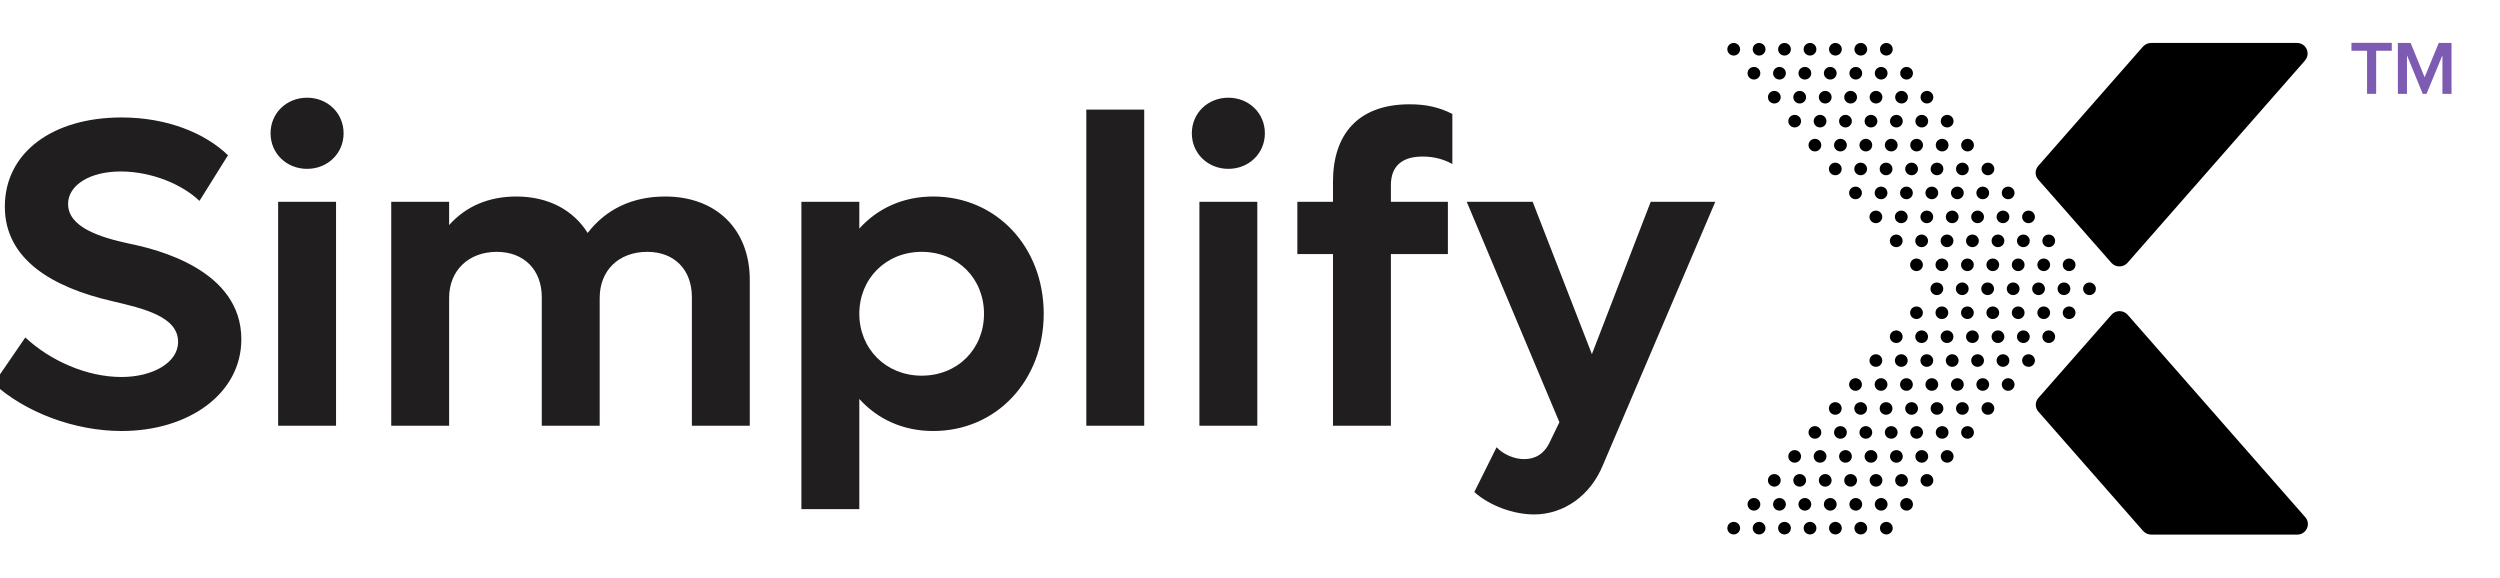 <svg width="134" height="31" viewBox="0 0 134 31" fill="none" xmlns="http://www.w3.org/2000/svg">
<g clip-path="url(#clip0_11_1147)">
<path d="M126.874 5.03V2.72H126.037V2.296H128.199V2.72H127.362V5.03H126.874Z" fill="#7D5BB2"/>
<path d="M130.914 5.03V2.964L130.062 5.03H129.858L129.014 2.964V5.03H128.526V2.303H129.211L129.96 4.141L130.717 2.303H131.402V5.03H130.914Z" fill="#7D5BB2"/>
<path d="M123.126 28.654H115.301C115.134 28.654 114.981 28.582 114.872 28.46L109.26 22.066C109.071 21.851 109.071 21.542 109.26 21.327L113.176 16.871C113.401 16.612 113.816 16.612 114.042 16.871L123.562 27.721C123.883 28.087 123.621 28.654 123.133 28.654H123.126Z" fill="black"/>
<path d="M123.555 3.236L114.035 14.086C113.809 14.345 113.394 14.345 113.169 14.086L109.253 9.63C109.063 9.422 109.063 9.106 109.253 8.891L114.864 2.497C114.974 2.375 115.134 2.303 115.294 2.303H123.118C123.606 2.303 123.868 2.87 123.548 3.236H123.555Z" fill="black"/>
<path d="M92.927 2.978C93.116 2.978 93.269 2.827 93.269 2.641C93.269 2.454 93.116 2.303 92.927 2.303C92.737 2.303 92.585 2.454 92.585 2.641C92.585 2.827 92.737 2.978 92.927 2.978Z" fill="black"/>
<path d="M94.288 2.978C94.477 2.978 94.63 2.827 94.63 2.641C94.63 2.454 94.477 2.303 94.288 2.303C94.098 2.303 93.946 2.454 93.946 2.641C93.946 2.827 94.098 2.978 94.288 2.978Z" fill="black"/>
<path d="M95.649 2.978C95.838 2.978 95.991 2.827 95.991 2.641C95.991 2.454 95.838 2.303 95.649 2.303C95.46 2.303 95.307 2.454 95.307 2.641C95.307 2.827 95.46 2.978 95.649 2.978Z" fill="black"/>
<path d="M97.017 2.978C97.206 2.978 97.359 2.827 97.359 2.641C97.359 2.454 97.206 2.303 97.017 2.303C96.828 2.303 96.675 2.454 96.675 2.641C96.675 2.827 96.828 2.978 97.017 2.978Z" fill="black"/>
<path d="M98.378 2.978C98.567 2.978 98.72 2.827 98.72 2.641C98.72 2.454 98.567 2.303 98.378 2.303C98.189 2.303 98.036 2.454 98.036 2.641C98.036 2.827 98.189 2.978 98.378 2.978Z" fill="black"/>
<path d="M99.739 2.978C99.929 2.978 100.081 2.827 100.081 2.641C100.081 2.454 99.929 2.303 99.739 2.303C99.55 2.303 99.397 2.454 99.397 2.641C99.397 2.827 99.55 2.978 99.739 2.978Z" fill="black"/>
<path d="M101.108 2.978C101.297 2.978 101.45 2.827 101.45 2.641C101.45 2.454 101.297 2.303 101.108 2.303C100.919 2.303 100.766 2.454 100.766 2.641C100.766 2.827 100.919 2.978 101.108 2.978Z" fill="black"/>
<path d="M94.011 4.263C94.2 4.263 94.353 4.112 94.353 3.925C94.353 3.739 94.2 3.588 94.011 3.588C93.822 3.588 93.669 3.739 93.669 3.925C93.669 4.112 93.822 4.263 94.011 4.263Z" fill="black"/>
<path d="M95.379 4.263C95.569 4.263 95.722 4.112 95.722 3.925C95.722 3.739 95.569 3.588 95.379 3.588C95.19 3.588 95.037 3.739 95.037 3.925C95.037 4.112 95.19 4.263 95.379 4.263Z" fill="black"/>
<path d="M96.741 4.263C96.93 4.263 97.083 4.112 97.083 3.925C97.083 3.739 96.93 3.588 96.741 3.588C96.551 3.588 96.398 3.739 96.398 3.925C96.398 4.112 96.551 4.263 96.741 4.263Z" fill="black"/>
<path d="M98.102 4.263C98.291 4.263 98.444 4.112 98.444 3.925C98.444 3.739 98.291 3.588 98.102 3.588C97.912 3.588 97.76 3.739 97.76 3.925C97.76 4.112 97.912 4.263 98.102 4.263Z" fill="black"/>
<path d="M99.47 4.263C99.659 4.263 99.812 4.112 99.812 3.925C99.812 3.739 99.659 3.588 99.47 3.588C99.281 3.588 99.128 3.739 99.128 3.925C99.128 4.112 99.281 4.263 99.47 4.263Z" fill="black"/>
<path d="M100.831 4.263C101.02 4.263 101.173 4.112 101.173 3.925C101.173 3.739 101.02 3.588 100.831 3.588C100.642 3.588 100.489 3.739 100.489 3.925C100.489 4.112 100.642 4.263 100.831 4.263Z" fill="black"/>
<path d="M102.192 4.263C102.382 4.263 102.534 4.112 102.534 3.925C102.534 3.739 102.382 3.588 102.192 3.588C102.003 3.588 101.85 3.739 101.85 3.925C101.85 4.112 102.003 4.263 102.192 4.263Z" fill="black"/>
<path d="M95.103 5.547C95.292 5.547 95.445 5.396 95.445 5.21C95.445 5.023 95.292 4.872 95.103 4.872C94.914 4.872 94.761 5.023 94.761 5.21C94.761 5.396 94.914 5.547 95.103 5.547Z" fill="black"/>
<path d="M96.464 5.547C96.653 5.547 96.806 5.396 96.806 5.21C96.806 5.023 96.653 4.872 96.464 4.872C96.275 4.872 96.122 5.023 96.122 5.21C96.122 5.396 96.275 5.547 96.464 5.547Z" fill="black"/>
<path d="M97.832 5.547C98.022 5.547 98.174 5.396 98.174 5.21C98.174 5.023 98.022 4.872 97.832 4.872C97.643 4.872 97.49 5.023 97.49 5.21C97.49 5.396 97.643 5.547 97.832 5.547Z" fill="black"/>
<path d="M99.194 5.547C99.383 5.547 99.536 5.396 99.536 5.21C99.536 5.023 99.383 4.872 99.194 4.872C99.004 4.872 98.851 5.023 98.851 5.21C98.851 5.396 99.004 5.547 99.194 5.547Z" fill="black"/>
<path d="M100.555 5.547C100.744 5.547 100.897 5.396 100.897 5.21C100.897 5.023 100.744 4.872 100.555 4.872C100.365 4.872 100.213 5.023 100.213 5.21C100.213 5.396 100.365 5.547 100.555 5.547Z" fill="black"/>
<path d="M101.923 5.547C102.112 5.547 102.265 5.396 102.265 5.21C102.265 5.023 102.112 4.872 101.923 4.872C101.734 4.872 101.581 5.023 101.581 5.21C101.581 5.396 101.734 5.547 101.923 5.547Z" fill="black"/>
<path d="M103.284 5.547C103.473 5.547 103.626 5.396 103.626 5.21C103.626 5.023 103.473 4.872 103.284 4.872C103.095 4.872 102.942 5.023 102.942 5.21C102.942 5.396 103.095 5.547 103.284 5.547Z" fill="black"/>
<path d="M96.195 6.831C96.384 6.831 96.537 6.68 96.537 6.494C96.537 6.308 96.384 6.157 96.195 6.157C96.005 6.157 95.853 6.308 95.853 6.494C95.853 6.68 96.005 6.831 96.195 6.831Z" fill="black"/>
<path d="M97.556 6.831C97.745 6.831 97.898 6.68 97.898 6.494C97.898 6.308 97.745 6.157 97.556 6.157C97.367 6.157 97.214 6.308 97.214 6.494C97.214 6.68 97.367 6.831 97.556 6.831Z" fill="black"/>
<path d="M98.917 6.831C99.106 6.831 99.259 6.68 99.259 6.494C99.259 6.308 99.106 6.157 98.917 6.157C98.728 6.157 98.575 6.308 98.575 6.494C98.575 6.68 98.728 6.831 98.917 6.831Z" fill="black"/>
<path d="M100.285 6.831C100.475 6.831 100.627 6.68 100.627 6.494C100.627 6.308 100.475 6.157 100.285 6.157C100.096 6.157 99.943 6.308 99.943 6.494C99.943 6.68 100.096 6.831 100.285 6.831Z" fill="black"/>
<path d="M101.646 6.831C101.836 6.831 101.988 6.68 101.988 6.494C101.988 6.308 101.836 6.157 101.646 6.157C101.457 6.157 101.304 6.308 101.304 6.494C101.304 6.68 101.457 6.831 101.646 6.831Z" fill="black"/>
<path d="M103.007 6.831C103.197 6.831 103.35 6.68 103.35 6.494C103.35 6.308 103.197 6.157 103.007 6.157C102.818 6.157 102.665 6.308 102.665 6.494C102.665 6.68 102.818 6.831 103.007 6.831Z" fill="black"/>
<path d="M104.369 6.831C104.558 6.831 104.711 6.68 104.711 6.494C104.711 6.308 104.558 6.157 104.369 6.157C104.179 6.157 104.026 6.308 104.026 6.494C104.026 6.68 104.179 6.831 104.369 6.831Z" fill="black"/>
<path d="M97.279 8.116C97.468 8.116 97.621 7.965 97.621 7.779C97.621 7.592 97.468 7.441 97.279 7.441C97.09 7.441 96.937 7.592 96.937 7.779C96.937 7.965 97.09 8.116 97.279 8.116Z" fill="black"/>
<path d="M98.648 8.116C98.837 8.116 98.99 7.965 98.99 7.779C98.99 7.592 98.837 7.441 98.648 7.441C98.458 7.441 98.305 7.592 98.305 7.779C98.305 7.965 98.458 8.116 98.648 8.116Z" fill="black"/>
<path d="M100.009 8.116C100.198 8.116 100.351 7.965 100.351 7.779C100.351 7.592 100.198 7.441 100.009 7.441C99.82 7.441 99.667 7.592 99.667 7.779C99.667 7.965 99.82 8.116 100.009 8.116Z" fill="black"/>
<path d="M101.37 8.116C101.559 8.116 101.712 7.965 101.712 7.779C101.712 7.592 101.559 7.441 101.37 7.441C101.181 7.441 101.028 7.592 101.028 7.779C101.028 7.965 101.181 8.116 101.37 8.116Z" fill="black"/>
<path d="M102.731 8.116C102.92 8.116 103.073 7.965 103.073 7.779C103.073 7.592 102.92 7.441 102.731 7.441C102.542 7.441 102.389 7.592 102.389 7.779C102.389 7.965 102.542 8.116 102.731 8.116Z" fill="black"/>
<path d="M104.099 8.116C104.289 8.116 104.441 7.965 104.441 7.779C104.441 7.592 104.289 7.441 104.099 7.441C103.91 7.441 103.757 7.592 103.757 7.779C103.757 7.965 103.91 8.116 104.099 8.116Z" fill="black"/>
<path d="M105.46 8.116C105.65 8.116 105.802 7.965 105.802 7.779C105.802 7.592 105.65 7.441 105.46 7.441C105.271 7.441 105.118 7.592 105.118 7.779C105.118 7.965 105.271 8.116 105.46 8.116Z" fill="black"/>
<path d="M98.371 9.393C98.56 9.393 98.713 9.242 98.713 9.056C98.713 8.87 98.56 8.719 98.371 8.719C98.182 8.719 98.029 8.87 98.029 9.056C98.029 9.242 98.182 9.393 98.371 9.393Z" fill="black"/>
<path d="M99.732 9.393C99.921 9.393 100.074 9.242 100.074 9.056C100.074 8.87 99.921 8.719 99.732 8.719C99.543 8.719 99.39 8.87 99.39 9.056C99.39 9.242 99.543 9.393 99.732 9.393Z" fill="black"/>
<path d="M101.093 9.393C101.282 9.393 101.435 9.242 101.435 9.056C101.435 8.87 101.282 8.719 101.093 8.719C100.904 8.719 100.751 8.87 100.751 9.056C100.751 9.242 100.904 9.393 101.093 9.393Z" fill="black"/>
<path d="M102.462 9.393C102.651 9.393 102.804 9.242 102.804 9.056C102.804 8.87 102.651 8.719 102.462 8.719C102.272 8.719 102.119 8.87 102.119 9.056C102.119 9.242 102.272 9.393 102.462 9.393Z" fill="black"/>
<path d="M103.823 9.393C104.012 9.393 104.165 9.242 104.165 9.056C104.165 8.87 104.012 8.719 103.823 8.719C103.633 8.719 103.481 8.87 103.481 9.056C103.481 9.242 103.633 9.393 103.823 9.393Z" fill="black"/>
<path d="M105.184 9.393C105.373 9.393 105.526 9.242 105.526 9.056C105.526 8.87 105.373 8.719 105.184 8.719C104.995 8.719 104.842 8.87 104.842 9.056C104.842 9.242 104.995 9.393 105.184 9.393Z" fill="black"/>
<path d="M106.552 9.393C106.741 9.393 106.894 9.242 106.894 9.056C106.894 8.87 106.741 8.719 106.552 8.719C106.363 8.719 106.21 8.87 106.21 9.056C106.21 9.242 106.363 9.393 106.552 9.393Z" fill="black"/>
<path d="M99.456 10.678C99.645 10.678 99.798 10.527 99.798 10.341C99.798 10.154 99.645 10.003 99.456 10.003C99.266 10.003 99.113 10.154 99.113 10.341C99.113 10.527 99.266 10.678 99.456 10.678Z" fill="black"/>
<path d="M100.824 10.678C101.013 10.678 101.166 10.527 101.166 10.341C101.166 10.154 101.013 10.003 100.824 10.003C100.635 10.003 100.482 10.154 100.482 10.341C100.482 10.527 100.635 10.678 100.824 10.678Z" fill="black"/>
<path d="M102.185 10.678C102.374 10.678 102.527 10.527 102.527 10.341C102.527 10.154 102.374 10.003 102.185 10.003C101.996 10.003 101.843 10.154 101.843 10.341C101.843 10.527 101.996 10.678 102.185 10.678Z" fill="black"/>
<path d="M103.546 10.678C103.735 10.678 103.888 10.527 103.888 10.341C103.888 10.154 103.735 10.003 103.546 10.003C103.357 10.003 103.204 10.154 103.204 10.341C103.204 10.527 103.357 10.678 103.546 10.678Z" fill="black"/>
<path d="M104.914 10.678C105.104 10.678 105.257 10.527 105.257 10.341C105.257 10.154 105.104 10.003 104.914 10.003C104.725 10.003 104.572 10.154 104.572 10.341C104.572 10.527 104.725 10.678 104.914 10.678Z" fill="black"/>
<path d="M106.276 10.678C106.465 10.678 106.618 10.527 106.618 10.341C106.618 10.154 106.465 10.003 106.276 10.003C106.086 10.003 105.934 10.154 105.934 10.341C105.934 10.527 106.086 10.678 106.276 10.678Z" fill="black"/>
<path d="M107.637 10.678C107.826 10.678 107.979 10.527 107.979 10.341C107.979 10.154 107.826 10.003 107.637 10.003C107.447 10.003 107.295 10.154 107.295 10.341C107.295 10.527 107.447 10.678 107.637 10.678Z" fill="black"/>
<path d="M100.547 11.962C100.737 11.962 100.889 11.811 100.889 11.625C100.889 11.439 100.737 11.288 100.547 11.288C100.358 11.288 100.205 11.439 100.205 11.625C100.205 11.811 100.358 11.962 100.547 11.962Z" fill="black"/>
<path d="M101.908 11.962C102.098 11.962 102.251 11.811 102.251 11.625C102.251 11.439 102.098 11.288 101.908 11.288C101.719 11.288 101.566 11.439 101.566 11.625C101.566 11.811 101.719 11.962 101.908 11.962Z" fill="black"/>
<path d="M103.277 11.962C103.466 11.962 103.619 11.811 103.619 11.625C103.619 11.439 103.466 11.288 103.277 11.288C103.088 11.288 102.935 11.439 102.935 11.625C102.935 11.811 103.088 11.962 103.277 11.962Z" fill="black"/>
<path d="M104.638 11.962C104.827 11.962 104.98 11.811 104.98 11.625C104.98 11.439 104.827 11.288 104.638 11.288C104.449 11.288 104.296 11.439 104.296 11.625C104.296 11.811 104.449 11.962 104.638 11.962Z" fill="black"/>
<path d="M105.999 11.962C106.188 11.962 106.341 11.811 106.341 11.625C106.341 11.439 106.188 11.288 105.999 11.288C105.81 11.288 105.657 11.439 105.657 11.625C105.657 11.811 105.81 11.962 105.999 11.962Z" fill="black"/>
<path d="M107.36 11.962C107.549 11.962 107.702 11.811 107.702 11.625C107.702 11.439 107.549 11.288 107.36 11.288C107.171 11.288 107.018 11.439 107.018 11.625C107.018 11.811 107.171 11.962 107.36 11.962Z" fill="black"/>
<path d="M108.729 11.962C108.918 11.962 109.071 11.811 109.071 11.625C109.071 11.439 108.918 11.288 108.729 11.288C108.539 11.288 108.386 11.439 108.386 11.625C108.386 11.811 108.539 11.962 108.729 11.962Z" fill="black"/>
<path d="M101.639 13.247C101.828 13.247 101.981 13.096 101.981 12.909C101.981 12.723 101.828 12.572 101.639 12.572C101.45 12.572 101.297 12.723 101.297 12.909C101.297 13.096 101.45 13.247 101.639 13.247Z" fill="black"/>
<path d="M103 13.247C103.189 13.247 103.342 13.096 103.342 12.909C103.342 12.723 103.189 12.572 103 12.572C102.811 12.572 102.658 12.723 102.658 12.909C102.658 13.096 102.811 13.247 103 13.247Z" fill="black"/>
<path d="M104.361 13.247C104.551 13.247 104.703 13.096 104.703 12.909C104.703 12.723 104.551 12.572 104.361 12.572C104.172 12.572 104.019 12.723 104.019 12.909C104.019 13.096 104.172 13.247 104.361 13.247Z" fill="black"/>
<path d="M105.722 13.247C105.912 13.247 106.065 13.096 106.065 12.909C106.065 12.723 105.912 12.572 105.722 12.572C105.533 12.572 105.38 12.723 105.38 12.909C105.38 13.096 105.533 13.247 105.722 13.247Z" fill="black"/>
<path d="M107.091 13.247C107.28 13.247 107.433 13.096 107.433 12.909C107.433 12.723 107.28 12.572 107.091 12.572C106.902 12.572 106.749 12.723 106.749 12.909C106.749 13.096 106.902 13.247 107.091 13.247Z" fill="black"/>
<path d="M108.452 13.247C108.641 13.247 108.794 13.096 108.794 12.909C108.794 12.723 108.641 12.572 108.452 12.572C108.263 12.572 108.11 12.723 108.11 12.909C108.11 13.096 108.263 13.247 108.452 13.247Z" fill="black"/>
<path d="M109.813 13.247C110.002 13.247 110.155 13.096 110.155 12.909C110.155 12.723 110.002 12.572 109.813 12.572C109.624 12.572 109.471 12.723 109.471 12.909C109.471 13.096 109.624 13.247 109.813 13.247Z" fill="black"/>
<path d="M102.724 14.531C102.913 14.531 103.066 14.38 103.066 14.194C103.066 14.008 102.913 13.857 102.724 13.857C102.534 13.857 102.382 14.008 102.382 14.194C102.382 14.38 102.534 14.531 102.724 14.531Z" fill="black"/>
<path d="M104.085 14.531C104.274 14.531 104.427 14.38 104.427 14.194C104.427 14.008 104.274 13.857 104.085 13.857C103.896 13.857 103.743 14.008 103.743 14.194C103.743 14.38 103.896 14.531 104.085 14.531Z" fill="black"/>
<path d="M105.453 14.531C105.642 14.531 105.795 14.38 105.795 14.194C105.795 14.008 105.642 13.857 105.453 13.857C105.264 13.857 105.111 14.008 105.111 14.194C105.111 14.38 105.264 14.531 105.453 14.531Z" fill="black"/>
<path d="M106.814 14.531C107.003 14.531 107.156 14.38 107.156 14.194C107.156 14.008 107.003 13.857 106.814 13.857C106.625 13.857 106.472 14.008 106.472 14.194C106.472 14.38 106.625 14.531 106.814 14.531Z" fill="black"/>
<path d="M108.175 14.531C108.365 14.531 108.517 14.38 108.517 14.194C108.517 14.008 108.365 13.857 108.175 13.857C107.986 13.857 107.833 14.008 107.833 14.194C107.833 14.38 107.986 14.531 108.175 14.531Z" fill="black"/>
<path d="M109.544 14.531C109.733 14.531 109.886 14.38 109.886 14.194C109.886 14.008 109.733 13.857 109.544 13.857C109.354 13.857 109.202 14.008 109.202 14.194C109.202 14.38 109.354 14.531 109.544 14.531Z" fill="black"/>
<path d="M110.905 14.531C111.094 14.531 111.247 14.38 111.247 14.194C111.247 14.008 111.094 13.857 110.905 13.857C110.716 13.857 110.563 14.008 110.563 14.194C110.563 14.38 110.716 14.531 110.905 14.531Z" fill="black"/>
<path d="M103.815 15.816C104.005 15.816 104.158 15.665 104.158 15.479C104.158 15.292 104.005 15.141 103.815 15.141C103.626 15.141 103.473 15.292 103.473 15.479C103.473 15.665 103.626 15.816 103.815 15.816Z" fill="black"/>
<path d="M105.177 15.816C105.366 15.816 105.519 15.665 105.519 15.479C105.519 15.292 105.366 15.141 105.177 15.141C104.987 15.141 104.834 15.292 104.834 15.479C104.834 15.665 104.987 15.816 105.177 15.816Z" fill="black"/>
<path d="M106.538 15.816C106.727 15.816 106.88 15.665 106.88 15.479C106.88 15.292 106.727 15.141 106.538 15.141C106.348 15.141 106.196 15.292 106.196 15.479C106.196 15.665 106.348 15.816 106.538 15.816Z" fill="black"/>
<path d="M107.906 15.816C108.095 15.816 108.248 15.665 108.248 15.479C108.248 15.292 108.095 15.141 107.906 15.141C107.717 15.141 107.564 15.292 107.564 15.479C107.564 15.665 107.717 15.816 107.906 15.816Z" fill="black"/>
<path d="M109.267 15.816C109.456 15.816 109.609 15.665 109.609 15.479C109.609 15.292 109.456 15.141 109.267 15.141C109.078 15.141 108.925 15.292 108.925 15.479C108.925 15.665 109.078 15.816 109.267 15.816Z" fill="black"/>
<path d="M110.628 15.816C110.817 15.816 110.97 15.665 110.97 15.479C110.97 15.292 110.817 15.141 110.628 15.141C110.439 15.141 110.286 15.292 110.286 15.479C110.286 15.665 110.439 15.816 110.628 15.816Z" fill="black"/>
<path d="M111.997 15.816C112.186 15.816 112.339 15.665 112.339 15.479C112.339 15.292 112.186 15.141 111.997 15.141C111.807 15.141 111.655 15.292 111.655 15.479C111.655 15.665 111.807 15.816 111.997 15.816Z" fill="black"/>
<path d="M110.905 17.1C111.094 17.1 111.247 16.949 111.247 16.763C111.247 16.577 111.094 16.426 110.905 16.426C110.716 16.426 110.563 16.577 110.563 16.763C110.563 16.949 110.716 17.1 110.905 17.1Z" fill="black"/>
<path d="M109.544 17.1C109.733 17.1 109.886 16.949 109.886 16.763C109.886 16.577 109.733 16.426 109.544 16.426C109.354 16.426 109.202 16.577 109.202 16.763C109.202 16.949 109.354 17.1 109.544 17.1Z" fill="black"/>
<path d="M108.175 17.1C108.365 17.1 108.517 16.949 108.517 16.763C108.517 16.577 108.365 16.426 108.175 16.426C107.986 16.426 107.833 16.577 107.833 16.763C107.833 16.949 107.986 17.1 108.175 17.1Z" fill="black"/>
<path d="M106.814 17.1C107.003 17.1 107.156 16.949 107.156 16.763C107.156 16.577 107.003 16.426 106.814 16.426C106.625 16.426 106.472 16.577 106.472 16.763C106.472 16.949 106.625 17.1 106.814 17.1Z" fill="black"/>
<path d="M105.453 17.1C105.642 17.1 105.795 16.949 105.795 16.763C105.795 16.577 105.642 16.426 105.453 16.426C105.264 16.426 105.111 16.577 105.111 16.763C105.111 16.949 105.264 17.1 105.453 17.1Z" fill="black"/>
<path d="M104.085 17.1C104.274 17.1 104.427 16.949 104.427 16.763C104.427 16.577 104.274 16.426 104.085 16.426C103.896 16.426 103.743 16.577 103.743 16.763C103.743 16.949 103.896 17.1 104.085 17.1Z" fill="black"/>
<path d="M102.724 17.1C102.913 17.1 103.066 16.949 103.066 16.763C103.066 16.577 102.913 16.426 102.724 16.426C102.534 16.426 102.382 16.577 102.382 16.763C102.382 16.949 102.534 17.1 102.724 17.1Z" fill="black"/>
<path d="M109.813 18.385C110.002 18.385 110.155 18.234 110.155 18.047C110.155 17.861 110.002 17.71 109.813 17.71C109.624 17.71 109.471 17.861 109.471 18.047C109.471 18.234 109.624 18.385 109.813 18.385Z" fill="black"/>
<path d="M108.452 18.385C108.641 18.385 108.794 18.234 108.794 18.047C108.794 17.861 108.641 17.71 108.452 17.71C108.263 17.71 108.11 17.861 108.11 18.047C108.11 18.234 108.263 18.385 108.452 18.385Z" fill="black"/>
<path d="M107.091 18.385C107.28 18.385 107.433 18.234 107.433 18.047C107.433 17.861 107.28 17.71 107.091 17.71C106.902 17.71 106.749 17.861 106.749 18.047C106.749 18.234 106.902 18.385 107.091 18.385Z" fill="black"/>
<path d="M105.722 18.385C105.912 18.385 106.065 18.234 106.065 18.047C106.065 17.861 105.912 17.71 105.722 17.71C105.533 17.71 105.38 17.861 105.38 18.047C105.38 18.234 105.533 18.385 105.722 18.385Z" fill="black"/>
<path d="M104.361 18.385C104.551 18.385 104.703 18.234 104.703 18.047C104.703 17.861 104.551 17.71 104.361 17.71C104.172 17.71 104.019 17.861 104.019 18.047C104.019 18.234 104.172 18.385 104.361 18.385Z" fill="black"/>
<path d="M103 18.385C103.189 18.385 103.342 18.234 103.342 18.047C103.342 17.861 103.189 17.71 103 17.71C102.811 17.71 102.658 17.861 102.658 18.047C102.658 18.234 102.811 18.385 103 18.385Z" fill="black"/>
<path d="M101.639 18.385C101.828 18.385 101.981 18.234 101.981 18.047C101.981 17.861 101.828 17.71 101.639 17.71C101.45 17.71 101.297 17.861 101.297 18.047C101.297 18.234 101.45 18.385 101.639 18.385Z" fill="black"/>
<path d="M108.729 19.662C108.918 19.662 109.071 19.511 109.071 19.325C109.071 19.139 108.918 18.988 108.729 18.988C108.539 18.988 108.386 19.139 108.386 19.325C108.386 19.511 108.539 19.662 108.729 19.662Z" fill="black"/>
<path d="M107.36 19.662C107.549 19.662 107.702 19.511 107.702 19.325C107.702 19.139 107.549 18.988 107.36 18.988C107.171 18.988 107.018 19.139 107.018 19.325C107.018 19.511 107.171 19.662 107.36 19.662Z" fill="black"/>
<path d="M105.999 19.662C106.188 19.662 106.341 19.511 106.341 19.325C106.341 19.139 106.188 18.988 105.999 18.988C105.81 18.988 105.657 19.139 105.657 19.325C105.657 19.511 105.81 19.662 105.999 19.662Z" fill="black"/>
<path d="M104.638 19.662C104.827 19.662 104.98 19.511 104.98 19.325C104.98 19.139 104.827 18.988 104.638 18.988C104.449 18.988 104.296 19.139 104.296 19.325C104.296 19.511 104.449 19.662 104.638 19.662Z" fill="black"/>
<path d="M103.277 19.662C103.466 19.662 103.619 19.511 103.619 19.325C103.619 19.139 103.466 18.988 103.277 18.988C103.088 18.988 102.935 19.139 102.935 19.325C102.935 19.511 103.088 19.662 103.277 19.662Z" fill="black"/>
<path d="M101.908 19.662C102.098 19.662 102.251 19.511 102.251 19.325C102.251 19.139 102.098 18.988 101.908 18.988C101.719 18.988 101.566 19.139 101.566 19.325C101.566 19.511 101.719 19.662 101.908 19.662Z" fill="black"/>
<path d="M100.547 19.662C100.737 19.662 100.889 19.511 100.889 19.325C100.889 19.139 100.737 18.988 100.547 18.988C100.358 18.988 100.205 19.139 100.205 19.325C100.205 19.511 100.358 19.662 100.547 19.662Z" fill="black"/>
<path d="M107.637 20.947C107.826 20.947 107.979 20.796 107.979 20.609C107.979 20.423 107.826 20.272 107.637 20.272C107.447 20.272 107.295 20.423 107.295 20.609C107.295 20.796 107.447 20.947 107.637 20.947Z" fill="black"/>
<path d="M106.276 20.947C106.465 20.947 106.618 20.796 106.618 20.609C106.618 20.423 106.465 20.272 106.276 20.272C106.086 20.272 105.934 20.423 105.934 20.609C105.934 20.796 106.086 20.947 106.276 20.947Z" fill="black"/>
<path d="M104.914 20.947C105.104 20.947 105.257 20.796 105.257 20.609C105.257 20.423 105.104 20.272 104.914 20.272C104.725 20.272 104.572 20.423 104.572 20.609C104.572 20.796 104.725 20.947 104.914 20.947Z" fill="black"/>
<path d="M103.546 20.947C103.735 20.947 103.888 20.796 103.888 20.609C103.888 20.423 103.735 20.272 103.546 20.272C103.357 20.272 103.204 20.423 103.204 20.609C103.204 20.796 103.357 20.947 103.546 20.947Z" fill="black"/>
<path d="M102.185 20.947C102.374 20.947 102.527 20.796 102.527 20.609C102.527 20.423 102.374 20.272 102.185 20.272C101.996 20.272 101.843 20.423 101.843 20.609C101.843 20.796 101.996 20.947 102.185 20.947Z" fill="black"/>
<path d="M100.824 20.947C101.013 20.947 101.166 20.796 101.166 20.609C101.166 20.423 101.013 20.272 100.824 20.272C100.635 20.272 100.482 20.423 100.482 20.609C100.482 20.796 100.635 20.947 100.824 20.947Z" fill="black"/>
<path d="M99.456 20.947C99.645 20.947 99.798 20.796 99.798 20.609C99.798 20.423 99.645 20.272 99.456 20.272C99.266 20.272 99.113 20.423 99.113 20.609C99.113 20.796 99.266 20.947 99.456 20.947Z" fill="black"/>
<path d="M106.552 22.231C106.741 22.231 106.894 22.08 106.894 21.894C106.894 21.707 106.741 21.556 106.552 21.556C106.363 21.556 106.21 21.707 106.21 21.894C106.21 22.08 106.363 22.231 106.552 22.231Z" fill="black"/>
<path d="M105.184 22.231C105.373 22.231 105.526 22.08 105.526 21.894C105.526 21.707 105.373 21.556 105.184 21.556C104.995 21.556 104.842 21.707 104.842 21.894C104.842 22.08 104.995 22.231 105.184 22.231Z" fill="black"/>
<path d="M103.823 22.231C104.012 22.231 104.165 22.08 104.165 21.894C104.165 21.707 104.012 21.556 103.823 21.556C103.633 21.556 103.481 21.707 103.481 21.894C103.481 22.08 103.633 22.231 103.823 22.231Z" fill="black"/>
<path d="M102.462 22.231C102.651 22.231 102.804 22.08 102.804 21.894C102.804 21.707 102.651 21.556 102.462 21.556C102.272 21.556 102.119 21.707 102.119 21.894C102.119 22.08 102.272 22.231 102.462 22.231Z" fill="black"/>
<path d="M101.093 22.231C101.282 22.231 101.435 22.08 101.435 21.894C101.435 21.707 101.282 21.556 101.093 21.556C100.904 21.556 100.751 21.707 100.751 21.894C100.751 22.08 100.904 22.231 101.093 22.231Z" fill="black"/>
<path d="M99.732 22.231C99.921 22.231 100.074 22.08 100.074 21.894C100.074 21.707 99.921 21.556 99.732 21.556C99.543 21.556 99.39 21.707 99.39 21.894C99.39 22.08 99.543 22.231 99.732 22.231Z" fill="black"/>
<path d="M98.371 22.231C98.56 22.231 98.713 22.08 98.713 21.894C98.713 21.707 98.56 21.556 98.371 21.556C98.182 21.556 98.029 21.707 98.029 21.894C98.029 22.08 98.182 22.231 98.371 22.231Z" fill="black"/>
<path d="M105.46 23.515C105.65 23.515 105.802 23.364 105.802 23.178C105.802 22.992 105.65 22.841 105.46 22.841C105.271 22.841 105.118 22.992 105.118 23.178C105.118 23.364 105.271 23.515 105.46 23.515Z" fill="black"/>
<path d="M104.099 23.515C104.289 23.515 104.441 23.364 104.441 23.178C104.441 22.992 104.289 22.841 104.099 22.841C103.91 22.841 103.757 22.992 103.757 23.178C103.757 23.364 103.91 23.515 104.099 23.515Z" fill="black"/>
<path d="M102.731 23.515C102.92 23.515 103.073 23.364 103.073 23.178C103.073 22.992 102.92 22.841 102.731 22.841C102.542 22.841 102.389 22.992 102.389 23.178C102.389 23.364 102.542 23.515 102.731 23.515Z" fill="black"/>
<path d="M101.37 23.515C101.559 23.515 101.712 23.364 101.712 23.178C101.712 22.992 101.559 22.841 101.37 22.841C101.181 22.841 101.028 22.992 101.028 23.178C101.028 23.364 101.181 23.515 101.37 23.515Z" fill="black"/>
<path d="M100.009 23.515C100.198 23.515 100.351 23.364 100.351 23.178C100.351 22.992 100.198 22.841 100.009 22.841C99.82 22.841 99.667 22.992 99.667 23.178C99.667 23.364 99.82 23.515 100.009 23.515Z" fill="black"/>
<path d="M98.648 23.515C98.837 23.515 98.99 23.364 98.99 23.178C98.99 22.992 98.837 22.841 98.648 22.841C98.458 22.841 98.305 22.992 98.305 23.178C98.305 23.364 98.458 23.515 98.648 23.515Z" fill="black"/>
<path d="M97.279 23.515C97.468 23.515 97.621 23.364 97.621 23.178C97.621 22.992 97.468 22.841 97.279 22.841C97.09 22.841 96.937 22.992 96.937 23.178C96.937 23.364 97.09 23.515 97.279 23.515Z" fill="black"/>
<path d="M104.369 24.8C104.558 24.8 104.711 24.649 104.711 24.463C104.711 24.276 104.558 24.125 104.369 24.125C104.179 24.125 104.026 24.276 104.026 24.463C104.026 24.649 104.179 24.8 104.369 24.8Z" fill="black"/>
<path d="M103.007 24.8C103.197 24.8 103.35 24.649 103.35 24.463C103.35 24.276 103.197 24.125 103.007 24.125C102.818 24.125 102.665 24.276 102.665 24.463C102.665 24.649 102.818 24.8 103.007 24.8Z" fill="black"/>
<path d="M101.646 24.8C101.836 24.8 101.988 24.649 101.988 24.463C101.988 24.276 101.836 24.125 101.646 24.125C101.457 24.125 101.304 24.276 101.304 24.463C101.304 24.649 101.457 24.8 101.646 24.8Z" fill="black"/>
<path d="M100.285 24.8C100.475 24.8 100.627 24.649 100.627 24.463C100.627 24.276 100.475 24.125 100.285 24.125C100.096 24.125 99.943 24.276 99.943 24.463C99.943 24.649 100.096 24.8 100.285 24.8Z" fill="black"/>
<path d="M98.917 24.8C99.106 24.8 99.259 24.649 99.259 24.463C99.259 24.276 99.106 24.125 98.917 24.125C98.728 24.125 98.575 24.276 98.575 24.463C98.575 24.649 98.728 24.8 98.917 24.8Z" fill="black"/>
<path d="M97.556 24.8C97.745 24.8 97.898 24.649 97.898 24.463C97.898 24.276 97.745 24.125 97.556 24.125C97.367 24.125 97.214 24.276 97.214 24.463C97.214 24.649 97.367 24.8 97.556 24.8Z" fill="black"/>
<path d="M96.195 24.8C96.384 24.8 96.537 24.649 96.537 24.463C96.537 24.276 96.384 24.125 96.195 24.125C96.005 24.125 95.853 24.276 95.853 24.463C95.853 24.649 96.005 24.8 96.195 24.8Z" fill="black"/>
<path d="M103.284 26.084C103.473 26.084 103.626 25.933 103.626 25.747C103.626 25.561 103.473 25.41 103.284 25.41C103.095 25.41 102.942 25.561 102.942 25.747C102.942 25.933 103.095 26.084 103.284 26.084Z" fill="black"/>
<path d="M101.923 26.084C102.112 26.084 102.265 25.933 102.265 25.747C102.265 25.561 102.112 25.41 101.923 25.41C101.734 25.41 101.581 25.561 101.581 25.747C101.581 25.933 101.734 26.084 101.923 26.084Z" fill="black"/>
<path d="M100.555 26.084C100.744 26.084 100.897 25.933 100.897 25.747C100.897 25.561 100.744 25.41 100.555 25.41C100.365 25.41 100.213 25.561 100.213 25.747C100.213 25.933 100.365 26.084 100.555 26.084Z" fill="black"/>
<path d="M99.194 26.084C99.383 26.084 99.536 25.933 99.536 25.747C99.536 25.561 99.383 25.41 99.194 25.41C99.004 25.41 98.851 25.561 98.851 25.747C98.851 25.933 99.004 26.084 99.194 26.084Z" fill="black"/>
<path d="M97.832 26.084C98.022 26.084 98.174 25.933 98.174 25.747C98.174 25.561 98.022 25.41 97.832 25.41C97.643 25.41 97.49 25.561 97.49 25.747C97.49 25.933 97.643 26.084 97.832 26.084Z" fill="black"/>
<path d="M96.464 26.084C96.653 26.084 96.806 25.933 96.806 25.747C96.806 25.561 96.653 25.41 96.464 25.41C96.275 25.41 96.122 25.561 96.122 25.747C96.122 25.933 96.275 26.084 96.464 26.084Z" fill="black"/>
<path d="M95.103 26.084C95.292 26.084 95.445 25.933 95.445 25.747C95.445 25.561 95.292 25.41 95.103 25.41C94.914 25.41 94.761 25.561 94.761 25.747C94.761 25.933 94.914 26.084 95.103 26.084Z" fill="black"/>
<path d="M102.192 27.369C102.382 27.369 102.534 27.218 102.534 27.032C102.534 26.845 102.382 26.694 102.192 26.694C102.003 26.694 101.85 26.845 101.85 27.032C101.85 27.218 102.003 27.369 102.192 27.369Z" fill="black"/>
<path d="M100.831 27.369C101.02 27.369 101.173 27.218 101.173 27.032C101.173 26.845 101.02 26.694 100.831 26.694C100.642 26.694 100.489 26.845 100.489 27.032C100.489 27.218 100.642 27.369 100.831 27.369Z" fill="black"/>
<path d="M99.47 27.369C99.659 27.369 99.812 27.218 99.812 27.032C99.812 26.845 99.659 26.694 99.47 26.694C99.281 26.694 99.128 26.845 99.128 27.032C99.128 27.218 99.281 27.369 99.47 27.369Z" fill="black"/>
<path d="M98.102 27.369C98.291 27.369 98.444 27.218 98.444 27.032C98.444 26.845 98.291 26.694 98.102 26.694C97.912 26.694 97.76 26.845 97.76 27.032C97.76 27.218 97.912 27.369 98.102 27.369Z" fill="black"/>
<path d="M96.741 27.369C96.93 27.369 97.083 27.218 97.083 27.032C97.083 26.845 96.93 26.694 96.741 26.694C96.551 26.694 96.398 26.845 96.398 27.032C96.398 27.218 96.551 27.369 96.741 27.369Z" fill="black"/>
<path d="M95.379 27.369C95.569 27.369 95.722 27.218 95.722 27.032C95.722 26.845 95.569 26.694 95.379 26.694C95.19 26.694 95.037 26.845 95.037 27.032C95.037 27.218 95.19 27.369 95.379 27.369Z" fill="black"/>
<path d="M94.011 27.369C94.2 27.369 94.353 27.218 94.353 27.032C94.353 26.845 94.2 26.694 94.011 26.694C93.822 26.694 93.669 26.845 93.669 27.032C93.669 27.218 93.822 27.369 94.011 27.369Z" fill="black"/>
<path d="M101.108 28.646C101.297 28.646 101.45 28.495 101.45 28.309C101.45 28.123 101.297 27.972 101.108 27.972C100.919 27.972 100.766 28.123 100.766 28.309C100.766 28.495 100.919 28.646 101.108 28.646Z" fill="black"/>
<path d="M99.739 28.646C99.929 28.646 100.081 28.495 100.081 28.309C100.081 28.123 99.929 27.972 99.739 27.972C99.55 27.972 99.397 28.123 99.397 28.309C99.397 28.495 99.55 28.646 99.739 28.646Z" fill="black"/>
<path d="M98.378 28.646C98.567 28.646 98.72 28.495 98.72 28.309C98.72 28.123 98.567 27.972 98.378 27.972C98.189 27.972 98.036 28.123 98.036 28.309C98.036 28.495 98.189 28.646 98.378 28.646Z" fill="black"/>
<path d="M97.017 28.646C97.206 28.646 97.359 28.495 97.359 28.309C97.359 28.123 97.206 27.972 97.017 27.972C96.828 27.972 96.675 28.123 96.675 28.309C96.675 28.495 96.828 28.646 97.017 28.646Z" fill="black"/>
<path d="M95.649 28.646C95.838 28.646 95.991 28.495 95.991 28.309C95.991 28.123 95.838 27.972 95.649 27.972C95.46 27.972 95.307 28.123 95.307 28.309C95.307 28.495 95.46 28.646 95.649 28.646Z" fill="black"/>
<path d="M94.288 28.646C94.477 28.646 94.63 28.495 94.63 28.309C94.63 28.123 94.477 27.972 94.288 27.972C94.098 27.972 93.946 28.123 93.946 28.309C93.946 28.495 94.098 28.646 94.288 28.646Z" fill="black"/>
<path d="M92.927 28.646C93.116 28.646 93.269 28.495 93.269 28.309C93.269 28.123 93.116 27.972 92.927 27.972C92.737 27.972 92.585 28.123 92.585 28.309C92.585 28.495 92.737 28.646 92.927 28.646Z" fill="black"/>
<path d="M6.514 23.102C3.983 23.102 1.333 22.09 -0.338 20.56L1.357 18.088C2.694 19.336 4.651 20.207 6.514 20.207C8.161 20.207 9.546 19.454 9.546 18.324C9.546 16.959 7.683 16.535 5.988 16.135C2.837 15.405 0.259 13.922 0.259 11.075C0.259 8.179 2.813 6.296 6.514 6.296C8.973 6.296 11.002 7.144 12.22 8.321L10.692 10.768C9.76 9.874 8.113 9.191 6.466 9.191C4.819 9.191 3.649 9.921 3.649 10.933C3.649 12.181 5.368 12.722 6.896 13.052C8.424 13.358 12.936 14.464 12.936 18.183C12.936 21.101 10.119 23.102 6.514 23.102ZM16.46 9.05C15.361 9.05 14.502 8.226 14.502 7.144C14.502 6.061 15.361 5.237 16.46 5.237C17.558 5.237 18.417 6.061 18.417 7.144C18.417 8.226 17.558 9.05 16.46 9.05ZM14.908 22.819V10.816H18.012V22.819H14.908ZM35.652 10.533C38.398 10.533 40.188 12.298 40.188 15.005V22.819H37.085V15.923C37.085 14.464 36.154 13.499 34.697 13.499C33.169 13.499 32.143 14.487 32.143 15.97V22.819H29.039V15.923C29.039 14.464 28.084 13.499 26.628 13.499C25.124 13.499 24.073 14.487 24.073 15.97V22.819H20.97V10.816H24.073V12.063C24.98 11.051 26.198 10.533 27.678 10.533C29.397 10.533 30.734 11.263 31.498 12.487C32.477 11.216 33.886 10.533 35.652 10.533ZM50.022 10.533C53.412 10.533 55.943 13.24 55.943 16.817C55.943 20.395 53.412 23.102 50.022 23.102C48.398 23.102 47.038 22.466 46.059 21.384V27.291H42.955V10.816H46.059V12.251C47.038 11.169 48.398 10.533 50.022 10.533ZM49.401 20.136C51.335 20.136 52.743 18.701 52.743 16.817C52.743 14.934 51.335 13.499 49.401 13.499C47.491 13.499 46.059 14.934 46.059 16.817C46.059 18.701 47.491 20.136 49.401 20.136ZM58.226 22.819V5.873H61.33V22.819H58.226ZM65.84 9.05C64.742 9.05 63.882 8.226 63.882 7.144C63.882 6.061 64.742 5.237 65.84 5.237C66.938 5.237 67.797 6.061 67.797 7.144C67.797 8.226 66.938 9.05 65.84 9.05ZM64.288 22.819V10.816H67.391V22.819H64.288ZM76.247 8.391C75.148 8.391 74.552 8.909 74.552 9.921V10.816H77.607V13.617H74.552V22.819H71.448V13.617H69.538V10.816H71.448V9.733C71.448 7.238 72.761 5.59 75.555 5.59C76.462 5.59 77.154 5.755 77.846 6.108V8.791C77.368 8.532 76.868 8.391 76.247 8.391ZM88.478 10.816H91.939L85.923 24.914C85.255 26.562 83.822 27.574 82.222 27.574C81.124 27.574 79.835 27.103 79.023 26.373L80.217 23.973C80.599 24.373 81.172 24.608 81.698 24.608C82.27 24.608 82.772 24.349 83.082 23.667L83.584 22.631L78.617 10.816H82.151L85.326 18.983L88.478 10.816Z" fill="#201E1E"/>
</g>
<defs>
<clipPath id="clip0_11_1147">
<rect width="134" height="31" fill="white"/>
</clipPath>
</defs>
</svg>
